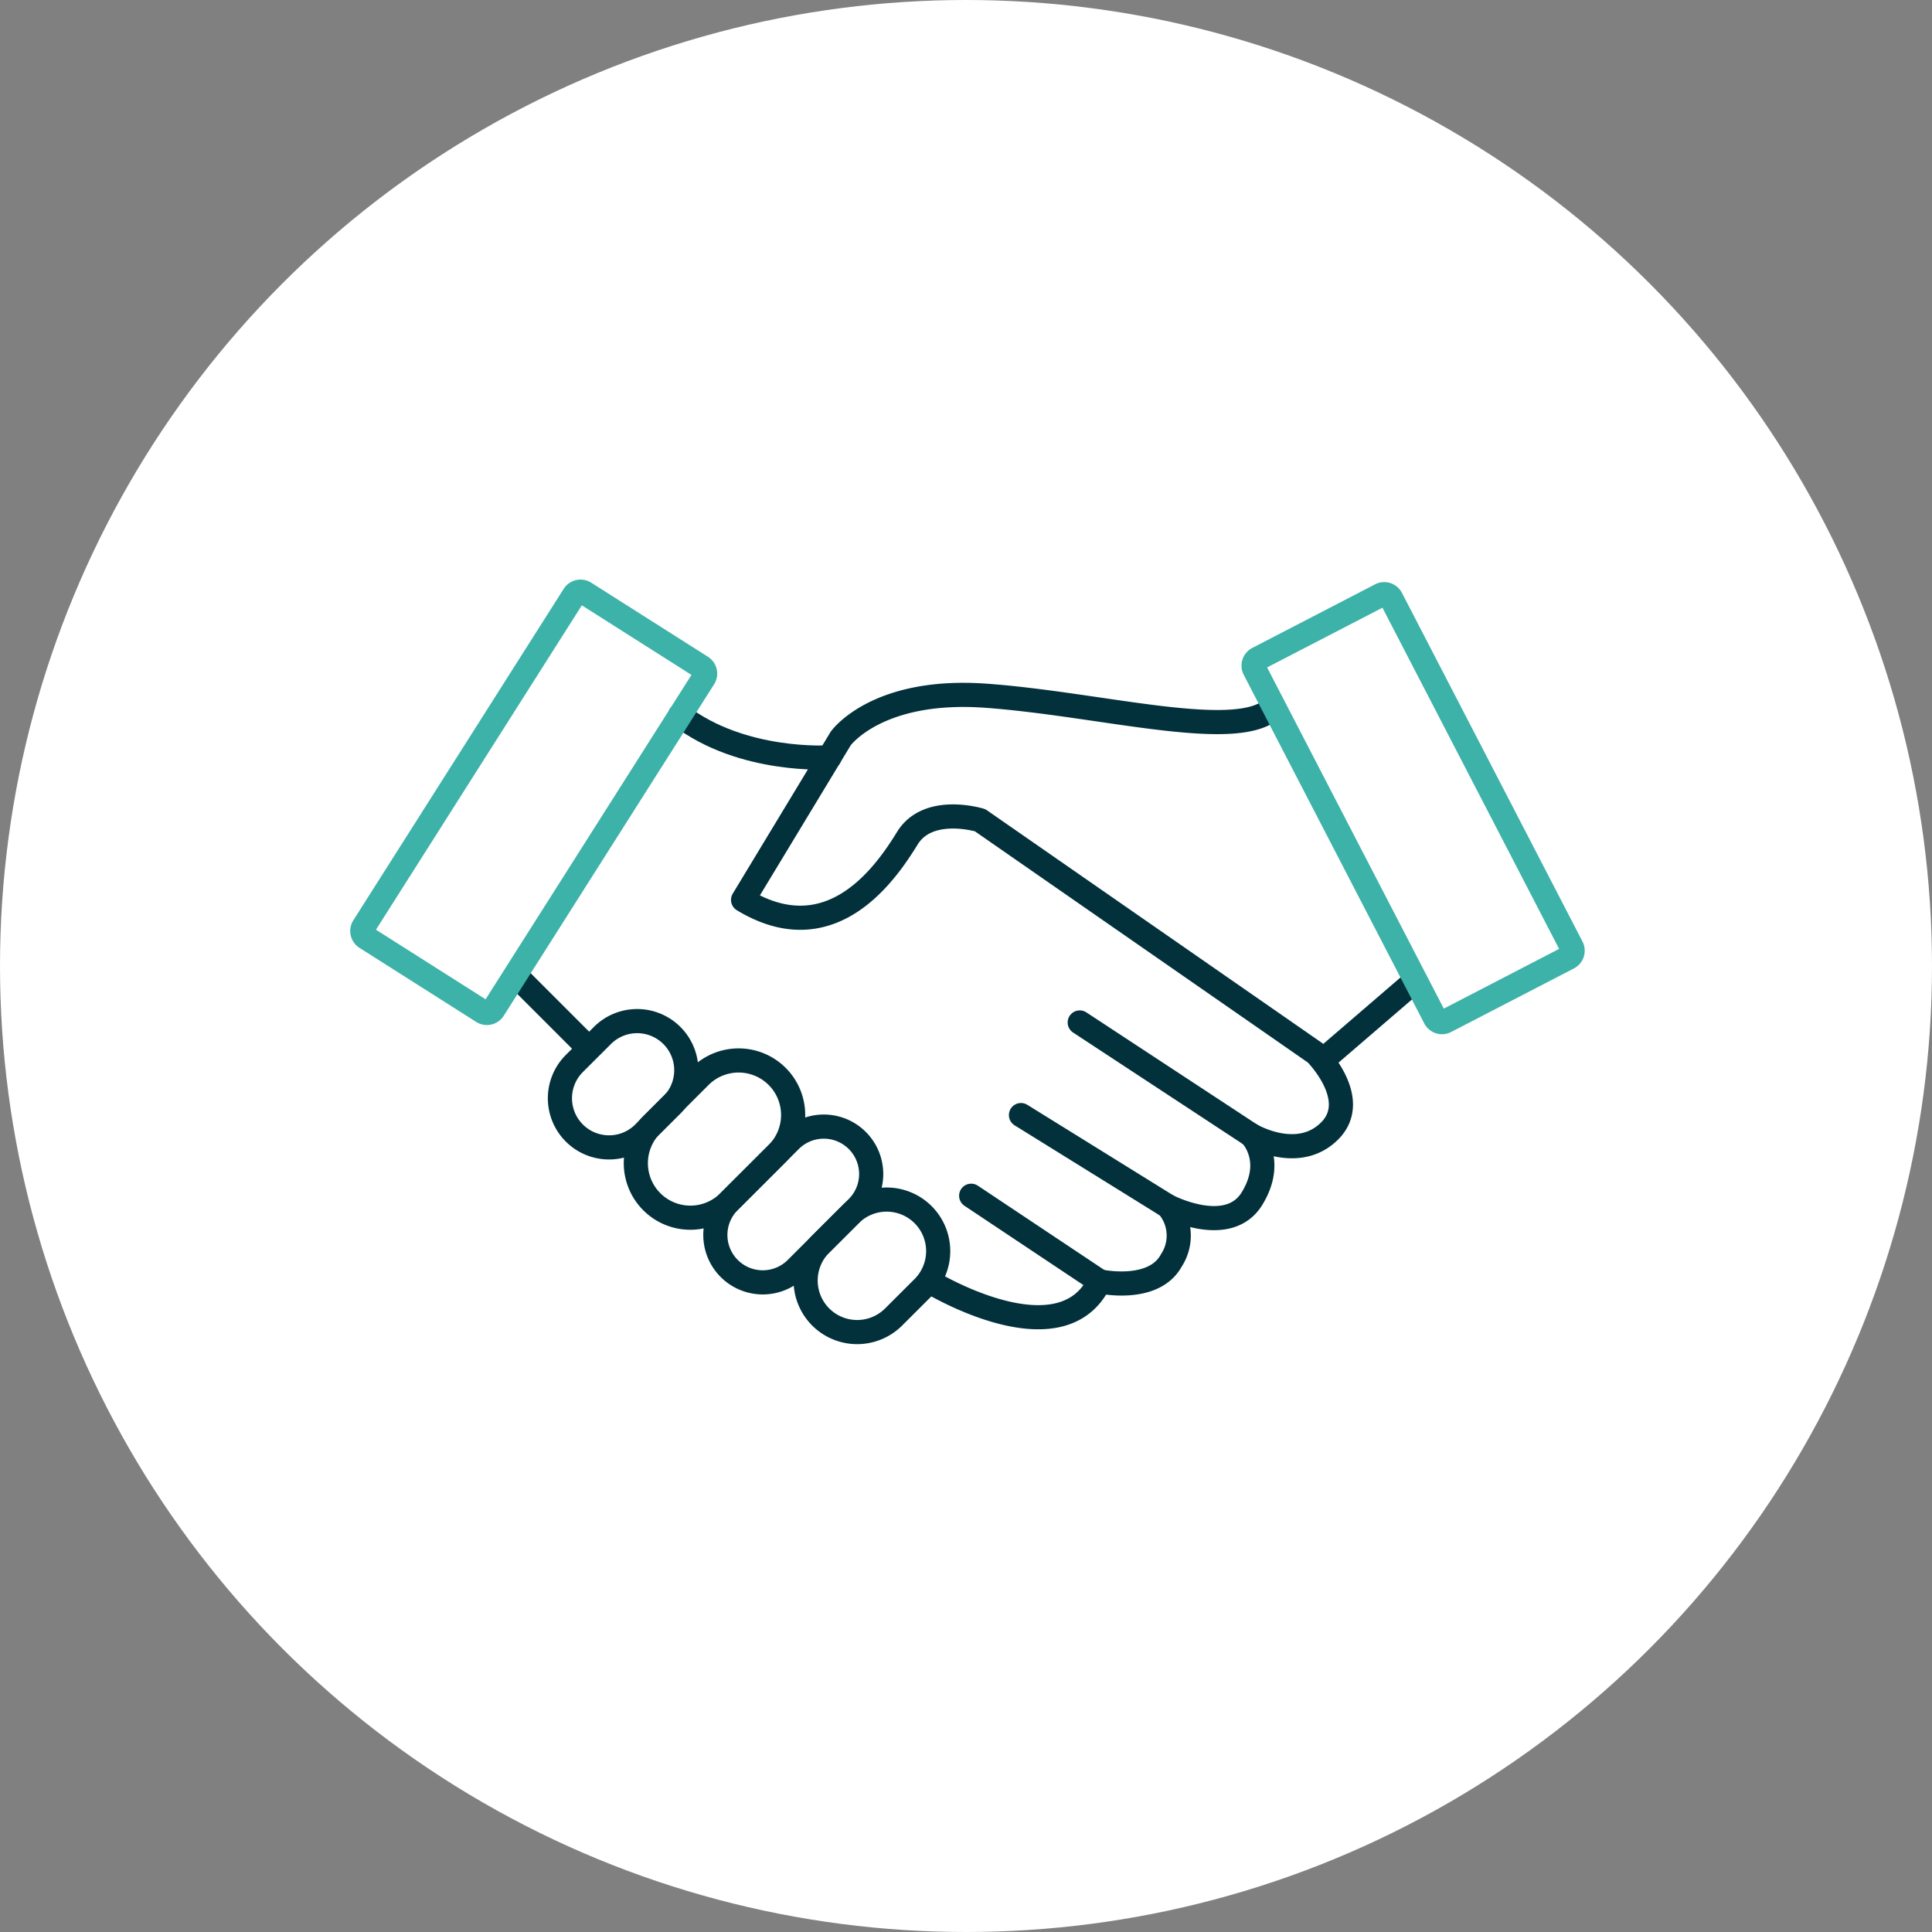 <svg xmlns="http://www.w3.org/2000/svg" width="160" height="160" viewBox="0 0 160 160">
  <rect x="0" y="0" width="160" height="160" fill="#808080" stroke="none"/>
  <g id="Group_3288" data-name="Group 3288" transform="translate(-367 -2855)">
    <circle id="Ellipse_49" data-name="Ellipse 49" cx="80" cy="80" r="80" transform="translate(367 2855)" fill="#fff"/>
    <g id="Group_3287" data-name="Group 3287">
      <line id="Line_122" data-name="Line 122" x2="5.773" y2="5.773" transform="translate(409.739 2935.8)" fill="none" stroke="#02313c" stroke-linecap="round" stroke-linejoin="round" stroke-width="2"/>
      <path id="Path_3659" data-name="Path 3659" d="M307.751,80.841s10.887,6.681,14.1,0c0,0,4.453.99,5.938-1.731a3.747,3.747,0,0,0-.288-4.5s4.989,2.6,6.968-.619-.082-5.278-.082-5.278,3.876,2.309,6.515-.33-1.154-6.433-1.154-6.433l-27.794-19.3s-4.288-1.32-6.02,1.485-6.268,9.566-13.608,5.113l8.082-13.361s2.969-4.206,12.041-3.546,19.711,3.546,23.257,1.4" transform="translate(136.213 2880.277)" fill="none" stroke="#02313c" stroke-linecap="round" stroke-linejoin="round" stroke-width="2"/>
      <line id="Line_123" data-name="Line 123" y1="6.598" x2="7.67" transform="translate(476.541 2936.212)" fill="none" stroke="#02313c" stroke-linecap="round" stroke-linejoin="round" stroke-width="2"/>
      <line id="Line_124" data-name="Line 124" x1="14.185" y1="9.319" transform="translate(456.418 2939.676)" fill="none" stroke="#02313c" stroke-linecap="round" stroke-linejoin="round" stroke-width="2"/>
      <line id="Line_125" data-name="Line 125" x1="12.164" y1="7.547" transform="translate(451.552 2947.346)" fill="none" stroke="#02313c" stroke-linecap="round" stroke-linejoin="round" stroke-width="2"/>
      <line id="Line_126" data-name="Line 126" x1="10.639" y1="7.093" transform="translate(447.428 2954.026)" fill="none" stroke="#02313c" stroke-linecap="round" stroke-linejoin="round" stroke-width="2"/>
      <g id="Group_3286" data-name="Group 3286">
        <g id="Group_3285" data-name="Group 3285">
          <path id="Path_3660" data-name="Path 3660" d="M284.1,68.558a4.069,4.069,0,0,1-5.754-.008h0a4.069,4.069,0,0,1,.007-5.754l2.327-2.322a4.069,4.069,0,0,1,5.754.008h0a4.069,4.069,0,0,1-.007,5.754Z" transform="translate(136.213 2880.277)" fill="none" stroke="#02313c" stroke-linecap="round" stroke-linejoin="round" stroke-width="2"/>
          <path id="Path_3661" data-name="Path 3661" d="M304.789,83.794a4.272,4.272,0,0,1-6.038-.008h0a4.272,4.272,0,0,1,.008-6.038l2.441-2.435a4.27,4.27,0,0,1,6.038.008h0a4.27,4.27,0,0,1-.008,6.037Z" transform="translate(136.213 2880.277)" fill="none" stroke="#02313c" stroke-linecap="round" stroke-linejoin="round" stroke-width="2"/>
          <path id="Path_3662" data-name="Path 3662" d="M291.15,74.249a4.519,4.519,0,0,1-6.388-.008h0a4.517,4.517,0,0,1,.009-6.386l3.995-3.991a4.518,4.518,0,0,1,6.387.008h0a4.518,4.518,0,0,1-.007,6.387Z" transform="translate(136.213 2880.277)" fill="none" stroke="#02313c" stroke-linecap="round" stroke-linejoin="round" stroke-width="2"/>
          <path id="Path_3663" data-name="Path 3663" d="M296.728,79.778a3.928,3.928,0,0,1-5.553-.008h0a3.927,3.927,0,0,1,.007-5.552l5.054-5.048a3.925,3.925,0,0,1,5.552.007h0a3.926,3.926,0,0,1-.006,5.552Z" transform="translate(136.213 2880.277)" fill="none" stroke="#02313c" stroke-linecap="round" stroke-linejoin="round" stroke-width="2"/>
          <path id="Path_3665" data-name="Path 3665" d="M349.63,59.026a.652.652,0,0,0,.883.27l10.155-5.258a.653.653,0,0,0,.289-.877L346,24.277a.653.653,0,0,0-.883-.27l-10.155,5.259a.653.653,0,0,0-.289.877Z" transform="translate(136.213 2880.277)" fill="none" stroke="#3db2a9" stroke-linecap="round" stroke-linejoin="round" stroke-width="2"/>
        </g>
        <path id="Path_3666" data-name="Path 3666" d="M299.474,37.444s-7.2.493-12.369-3.47" transform="translate(136.213 2880.277)" fill="none" stroke="#02313c" stroke-linecap="round" stroke-linejoin="round" stroke-width="2"/>
        <path id="Path_3664" data-name="Path 3664" d="M271.656,58.316a.653.653,0,0,1-.9.192L261.1,52.38a.653.653,0,0,1-.211-.9l17.429-27.462a.653.653,0,0,1,.9-.192l9.656,6.128a.653.653,0,0,1,.211.9Z" transform="translate(136.213 2880.277)" fill="none" stroke="#3db2a9" stroke-linecap="round" stroke-linejoin="round" stroke-width="2"/>
      </g>
    </g>
  </g>
</svg>
